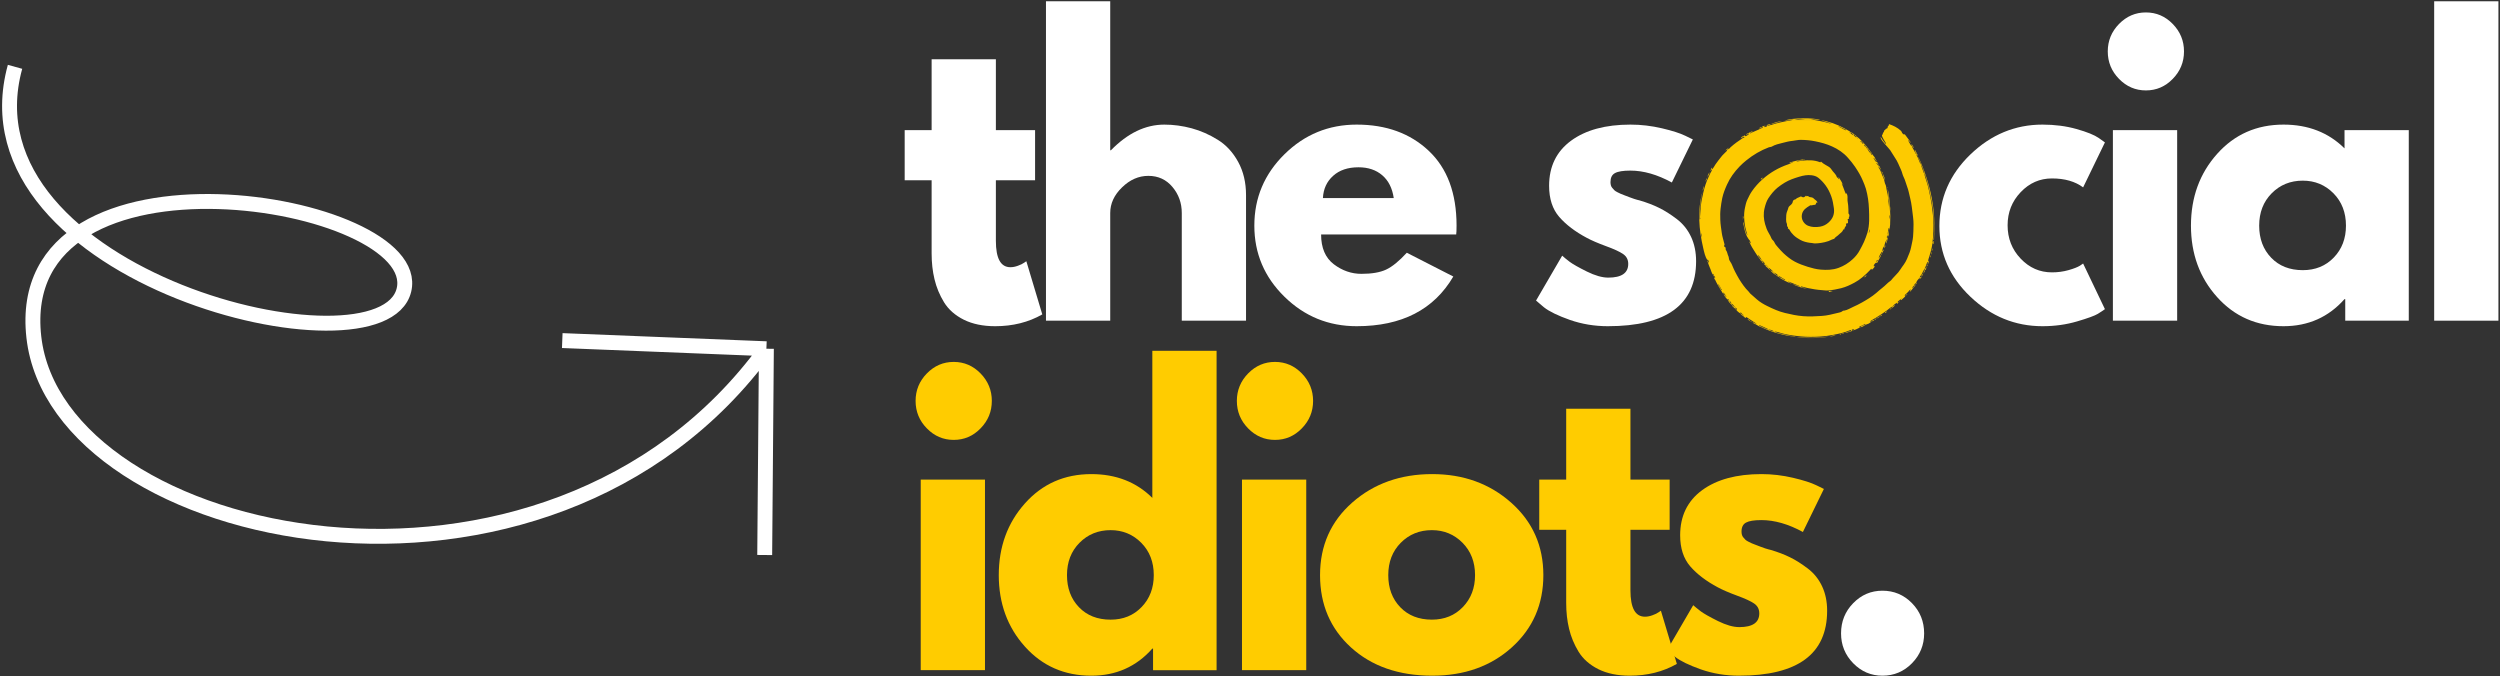 <svg width="876" height="237" viewBox="0 0 876 237" fill="none" xmlns="http://www.w3.org/2000/svg">
<rect x="0" y="0" width="876" height="237" fill="#333333" stroke="none"/>
<path d="M326.442 45.602V20.764H348.956V45.602H362.692V63.173H348.956V84.394C348.956 90.555 350.645 93.631 354.04 93.631C354.877 93.631 355.761 93.462 356.693 93.114C357.64 92.775 358.366 92.42 358.871 92.048L359.629 91.532L365.218 110.168C360.395 112.922 354.893 114.303 348.703 114.303C344.448 114.303 340.793 113.544 337.746 112.042C334.691 110.516 332.378 108.481 330.799 105.937C329.236 103.377 328.123 100.688 327.452 97.862C326.773 95.044 326.442 92.032 326.442 88.819V63.173H317V45.602H326.442Z" fill="white"/>
<path d="M366.509 112.366V0.448H389.023V52.644H389.276C395.126 46.661 401.354 43.665 407.97 43.665C411.19 43.665 414.388 44.101 417.569 44.957C420.743 45.821 423.798 47.169 426.726 48.994C429.647 50.803 432.031 53.387 433.863 56.746C435.694 60.089 436.61 63.965 436.61 68.374V112.366H414.096V74.64C414.096 71.152 413.006 68.115 410.843 65.531C408.672 62.931 405.854 61.623 402.38 61.623C398.986 61.623 395.915 62.972 393.16 65.661C390.397 68.334 389.023 71.329 389.023 74.64V112.366H366.509Z" fill="white"/>
<path d="M510.251 82.163H462.917C462.917 86.862 464.401 90.335 467.37 92.596C470.338 94.841 473.559 95.955 477.032 95.955C480.672 95.955 483.553 95.462 485.684 94.469C487.808 93.484 490.231 91.514 492.947 88.558L509.241 96.891C502.436 108.503 491.155 114.301 475.39 114.301C465.538 114.301 457.091 110.861 450.065 103.965C443.032 97.077 439.519 88.776 439.519 79.062C439.519 69.332 443.032 60.999 450.065 54.062C457.091 47.134 465.538 43.662 475.39 43.662C485.724 43.662 494.131 46.722 500.62 52.835C507.125 58.956 510.378 67.693 510.378 79.062C510.378 80.613 510.33 81.646 510.251 82.163ZM463.549 69.405H488.368C487.863 65.941 486.521 63.284 484.358 61.427C482.187 59.553 479.408 58.617 476.022 58.617C472.296 58.617 469.327 59.618 467.117 61.621C464.907 63.607 463.715 66.199 463.549 69.405Z" fill="white"/>
<path d="M571.291 43.662C575.017 43.662 578.696 44.098 582.343 44.954C586.006 45.818 588.729 46.69 590.521 47.57L593.174 48.862L585.816 63.946C580.717 61.168 575.877 59.779 571.291 59.779C568.741 59.779 566.941 60.07 565.891 60.652C564.833 61.217 564.312 62.267 564.312 63.817C564.312 64.164 564.352 64.519 564.439 64.883C564.517 65.23 564.691 65.553 564.944 65.852C565.196 66.159 565.425 66.417 565.638 66.627C565.844 66.845 566.207 67.079 566.712 67.338C567.217 67.596 567.612 67.79 567.912 67.919C568.228 68.048 568.717 68.242 569.396 68.5C570.067 68.759 570.572 68.953 570.912 69.082C571.243 69.211 571.812 69.421 572.617 69.695C573.438 69.954 574.054 70.131 574.48 70.212C577.109 70.987 579.39 71.859 581.332 72.828C583.29 73.781 585.351 75.081 587.521 76.737C589.684 78.376 591.358 80.451 592.542 82.971C593.718 85.474 594.311 88.324 594.311 91.53C594.311 106.71 584.001 114.301 563.396 114.301C558.739 114.301 554.31 113.566 550.103 112.104C545.911 110.619 542.879 109.149 541.008 107.679L538.229 105.322L547.387 89.592C548.058 90.197 548.942 90.916 550.039 91.756C551.152 92.579 553.15 93.71 556.039 95.147C558.92 96.569 561.415 97.279 563.523 97.279C568.196 97.279 570.533 95.68 570.533 92.466C570.533 90.981 569.933 89.834 568.733 89.01C567.549 88.195 565.544 87.266 562.702 86.233C559.86 85.183 557.634 84.222 556.039 83.358C551.95 81.186 548.721 78.731 546.345 75.994C543.984 73.264 542.808 69.631 542.808 65.109C542.808 58.35 545.366 53.086 550.481 49.315C555.613 45.552 562.552 43.662 571.291 43.662Z" fill="white"/>
<path d="M718.999 62.525C714.744 62.525 711.089 64.132 708.042 67.338C704.987 70.551 703.463 74.411 703.463 78.933C703.463 83.519 704.987 87.42 708.042 90.625C711.089 93.839 714.744 95.438 718.999 95.438C721.02 95.438 722.947 95.18 724.778 94.663C726.61 94.146 727.944 93.629 728.788 93.112L729.925 92.337L737.567 108.325C736.975 108.762 736.146 109.311 735.072 109.973C734.014 110.619 731.599 111.507 727.809 112.621C724.036 113.736 719.994 114.301 715.684 114.301C706.1 114.301 697.685 110.861 690.422 103.965C683.175 97.077 679.56 88.817 679.56 79.191C679.56 69.461 683.175 61.104 690.422 54.127C697.685 47.15 706.1 43.662 715.684 43.662C719.994 43.662 723.973 44.179 727.62 45.212C731.283 46.246 733.872 47.296 735.388 48.346L737.567 49.896L729.925 65.658C727.123 63.575 723.483 62.525 718.999 62.525Z" fill="white"/>
<path d="M742.508 8.395C745.136 5.706 748.271 4.357 751.918 4.357C755.581 4.357 758.715 5.706 761.328 8.395C763.956 11.092 765.275 14.298 765.275 18.02C765.275 21.751 763.956 24.956 761.328 27.645C758.715 30.342 755.581 31.683 751.918 31.683C748.271 31.683 745.136 30.342 742.508 27.645C739.871 24.956 738.561 21.751 738.561 18.02C738.561 14.298 739.871 11.092 742.508 8.395ZM740.36 45.604V112.367H762.875V45.604H740.36Z" fill="white"/>
<path d="M776.87 104.094C770.76 97.295 767.713 88.946 767.713 79.062C767.713 69.162 770.76 60.781 776.87 53.933C782.973 47.086 790.733 43.662 800.143 43.662C808.795 43.662 815.915 46.44 821.52 51.995V45.6H844.035V112.363H821.773V104.805H821.52C815.915 111.136 808.795 114.301 800.143 114.301C790.733 114.301 782.973 110.901 776.87 104.094ZM796.006 67.725C793.077 70.68 791.617 74.46 791.617 79.062C791.617 83.649 793.014 87.395 795.817 90.302C798.611 93.209 802.306 94.663 806.9 94.663C811.297 94.663 814.921 93.193 817.763 90.238C820.605 87.29 822.026 83.568 822.026 79.062C822.026 74.46 820.557 70.68 817.636 67.725C814.708 64.778 811.132 63.3 806.9 63.3C802.558 63.3 798.927 64.778 796.006 67.725Z" fill="white"/>
<path d="M852.935 112.366V0.449H875.449V112.366H852.935Z" fill="white"/>
<path d="M324.769 130.853C327.398 128.164 330.532 126.815 334.179 126.815C337.842 126.815 340.976 128.164 343.589 130.853C346.218 133.55 347.537 136.755 347.537 140.478C347.537 144.208 346.218 147.414 343.589 150.103C340.976 152.8 337.842 154.14 334.179 154.14C330.532 154.14 327.398 152.8 324.769 150.103C322.133 147.414 320.822 144.208 320.822 140.478C320.822 136.755 322.133 133.55 324.769 130.853ZM322.622 168.061V234.824H345.137V168.061H322.622Z" fill="#FFCC00"/>
<path d="M359.127 226.559C353.017 219.76 349.97 211.41 349.97 201.527C349.97 191.627 353.017 183.245 359.127 176.398C365.229 169.55 372.989 166.126 382.399 166.126C391.052 166.126 398.172 168.904 403.777 174.46V122.91H426.292V234.827H404.03V227.269H403.777C398.172 233.6 391.052 236.765 382.399 236.765C372.989 236.765 365.229 233.366 359.127 226.559ZM378.263 190.19C375.334 193.145 373.874 196.924 373.874 201.527C373.874 206.113 375.271 209.86 378.073 212.767C380.868 215.674 384.563 217.127 389.157 217.127C393.554 217.127 397.178 215.658 400.02 212.702C402.861 209.755 404.282 206.032 404.282 201.527C404.282 196.924 402.814 193.145 399.893 190.19C396.964 187.242 393.388 185.764 389.157 185.764C384.815 185.764 381.184 187.242 378.263 190.19Z" fill="#FFCC00"/>
<path d="M437.341 130.852C439.969 128.163 443.104 126.814 446.751 126.814C450.414 126.814 453.548 128.163 456.161 130.852C458.789 133.549 460.108 136.755 460.108 140.477C460.108 144.208 458.789 147.413 456.161 150.102C453.548 152.799 450.414 154.14 446.751 154.14C443.104 154.14 439.969 152.799 437.341 150.102C434.704 147.413 433.394 144.208 433.394 140.477C433.394 136.755 434.704 133.549 437.341 130.852ZM435.193 168.061V234.824H457.708V168.061H435.193Z" fill="#FFCC00"/>
<path d="M473.406 226.879C466.16 220.29 462.544 211.843 462.544 201.524C462.544 191.188 466.31 182.709 473.849 176.072C481.403 169.442 490.742 166.124 501.858 166.124C512.783 166.124 522.004 169.467 529.519 176.136C537.034 182.814 540.792 191.277 540.792 201.524C540.792 211.754 537.113 220.185 529.772 226.814C522.422 233.452 513.115 236.762 501.858 236.762C490.15 236.762 480.669 233.468 473.406 226.879ZM490.837 190.187C487.908 193.142 486.448 196.921 486.448 201.524C486.448 206.11 487.845 209.857 490.648 212.764C493.442 215.671 497.137 217.124 501.731 217.124C506.128 217.124 509.752 215.655 512.594 212.699C515.436 209.752 516.857 206.029 516.857 201.524C516.857 196.921 515.388 193.142 512.467 190.187C509.539 187.239 505.963 185.762 501.731 185.762C497.389 185.762 493.758 187.239 490.837 190.187Z" fill="#FFCC00"/>
<path d="M548.793 168.061V143.223H571.308V168.061H585.044V185.632H571.308V206.853C571.308 213.014 572.997 216.091 576.392 216.091C577.228 216.091 578.113 215.921 579.044 215.574C579.991 215.235 580.718 214.879 581.223 214.508L581.981 213.991L587.57 232.628C582.746 235.381 577.244 236.762 571.055 236.762C566.8 236.762 563.145 236.003 560.098 234.501C557.043 232.975 554.73 230.94 553.151 228.397C551.588 225.837 550.475 223.148 549.804 220.322C549.125 217.504 548.793 214.492 548.793 211.278V185.632H539.352V168.061H548.793Z" fill="#FFCC00"/>
<path d="M617.209 166.124C620.935 166.124 624.614 166.56 628.261 167.416C631.924 168.28 634.647 169.152 636.439 170.032L639.092 171.324L631.734 186.408C626.635 183.63 621.795 182.241 617.209 182.241C614.659 182.241 612.859 182.532 611.809 183.113C610.751 183.678 610.23 184.728 610.23 186.278C610.23 186.626 610.27 186.981 610.357 187.344C610.435 187.691 610.609 188.014 610.862 188.313C611.114 188.62 611.343 188.878 611.556 189.088C611.762 189.306 612.125 189.541 612.63 189.799C613.135 190.057 613.53 190.251 613.83 190.38C614.146 190.51 614.635 190.703 615.314 190.962C615.985 191.22 616.49 191.414 616.83 191.543C617.161 191.672 617.73 191.882 618.535 192.157C619.356 192.415 619.972 192.593 620.398 192.674C623.027 193.449 625.308 194.321 627.25 195.29C629.208 196.243 631.268 197.543 633.439 199.198C635.602 200.837 637.276 202.913 638.46 205.432C639.636 207.935 640.229 210.785 640.229 213.991C640.229 229.172 629.919 236.762 609.314 236.762C604.657 236.762 600.228 236.027 596.02 234.566C591.829 233.08 588.797 231.611 586.926 230.141L584.147 227.783L593.305 212.053C593.976 212.659 594.86 213.378 595.957 214.217C597.07 215.041 599.068 216.171 601.957 217.609C604.838 219.03 607.333 219.741 609.441 219.741C614.114 219.741 616.451 218.142 616.451 214.928C616.451 213.442 615.851 212.295 614.651 211.472C613.467 210.656 611.462 209.728 608.62 208.694C605.778 207.644 603.552 206.683 601.957 205.819C597.868 203.647 594.639 201.193 592.263 198.455C589.902 195.726 588.726 192.092 588.726 187.57C588.726 180.812 591.284 175.547 596.399 171.776C601.531 168.013 608.47 166.124 617.209 166.124Z" fill="#FFCC00"/>
<path d="M659.598 206.983C663.656 206.983 667.114 208.437 669.956 211.344C672.798 214.251 674.219 217.788 674.219 221.938C674.219 226.008 672.798 229.496 669.956 232.403C667.114 235.31 663.656 236.763 659.598 236.763C655.62 236.763 652.209 235.31 649.367 232.403C646.525 229.496 645.104 226.008 645.104 221.938C645.104 217.788 646.525 214.251 649.367 211.344C652.209 208.437 655.62 206.983 659.598 206.983Z" fill="white"/>
<mask id="mask0_2001_1465" style="mask-type:luminance" maskUnits="userSpaceOnUse" x="594" y="41" width="85" height="78">
<path d="M594.879 41.089H678.085V118.607H594.879V41.089Z" fill="white"/>
</mask>
<g mask="url(#mask0_2001_1465)">
<path d="M646.231 80.381C646.271 80.356 646.303 80.324 646.334 80.292C646.334 80.308 646.342 80.324 646.334 80.324C646.303 80.348 646.271 80.365 646.231 80.381ZM605.939 105.502L605.955 105.526C605.955 105.518 605.955 105.518 605.955 105.51C605.947 105.51 605.947 105.51 605.939 105.502ZM657.497 56.495C657.497 56.503 657.497 56.503 657.505 56.511C657.505 56.503 657.505 56.495 657.505 56.487C657.505 56.479 657.497 56.479 657.497 56.479C657.497 56.479 657.497 56.487 657.497 56.495ZM619.099 44.108H619.107C619.107 44.108 619.115 44.1 619.122 44.1C619.115 44.1 619.115 44.1 619.115 44.092H619.107V44.1L619.099 44.108ZM654.347 52.191C654.347 52.191 654.347 52.191 654.347 52.183C654.339 52.183 654.339 52.183 654.339 52.183C654.339 52.183 654.339 52.183 654.339 52.191C654.339 52.191 654.339 52.191 654.347 52.191ZM599.766 59.467C599.774 59.467 599.774 59.475 599.774 59.483V59.475C599.781 59.475 599.789 59.467 599.789 59.467C599.781 59.459 599.774 59.467 599.766 59.467ZM677.509 83.869C677.706 82.262 677.777 80.639 677.714 79.016C677.595 76.295 677.453 73.582 676.924 70.893C676.569 69.076 676.222 67.267 675.788 65.475C675.417 63.932 674.919 62.447 674.454 60.945C674.43 60.872 674.406 60.807 674.335 60.791C674.343 60.791 674.343 60.799 674.343 60.799C674.335 60.799 674.335 60.799 674.327 60.799C674.351 61.688 674.722 62.495 674.975 63.302C675.361 64.53 675.709 65.773 675.961 67.025C676.285 68.575 676.624 70.126 676.853 71.7C677.201 74.066 677.445 76.424 677.485 78.806C677.509 80.348 677.414 81.883 677.311 83.417C677.28 83.958 677.082 84.523 677.232 85.137C677.509 84.935 677.232 84.564 677.611 84.434C677.635 84.822 677.422 85.177 677.501 85.557C677.28 85.5 677.343 85.25 677.138 85.145C677.003 86.195 676.806 87.204 676.514 88.197C676.34 88.779 676.19 89.36 676.009 89.941C675.835 90.499 675.59 91.048 675.606 91.661C675.14 92.081 674.959 92.695 674.793 93.244C674.69 93.583 674.359 93.858 674.446 94.261C674.375 94.229 674.304 94.253 674.272 94.318C673.94 94.94 673.577 95.553 673.293 96.199C673.119 96.571 672.662 96.773 672.693 97.257C672.693 97.257 672.693 97.265 672.701 97.273C672.693 97.273 672.693 97.273 672.693 97.273C672.204 97.863 671.58 98.355 671.414 99.171C671.414 99.171 671.414 99.179 671.414 99.187C671.414 99.187 671.406 99.187 671.398 99.187C671.02 99.3 670.759 99.663 670.72 100.132C670.72 100.132 670.712 100.132 670.712 100.14C670.712 100.14 670.712 100.14 670.704 100.14V100.132C670.388 100.164 670.38 100.18 670.127 100.721C670.025 100.745 669.977 100.818 669.962 100.915C669.962 100.931 670.009 100.964 670.033 100.98C670.08 100.915 670.143 100.85 670.199 100.778C670.285 100.721 670.388 100.665 670.475 100.608C670.562 100.447 670.641 100.293 670.72 100.14C670.799 100.1 670.87 100.059 670.948 100.019C670.948 100.326 670.759 100.503 670.554 100.681C670.096 101.157 669.796 101.779 669.196 102.272C669.164 101.852 669.591 101.763 669.48 101.391C668.951 101.698 668.73 102.288 668.257 102.611C668.004 102.772 667.886 103.111 667.578 103.233C667.451 103.289 667.475 103.426 667.428 103.531C667.341 103.701 667.775 103.749 667.491 103.975C667.041 104.339 666.654 104.791 666.196 105.13C665.967 105.308 666.196 104.936 666.054 104.904C665.865 104.864 665.746 104.969 665.667 105.098C665.47 105.437 664.886 105.453 664.957 106.01C664.973 106.002 665.004 106.002 665.012 105.994C665.036 105.962 665.044 105.93 665.059 105.897L665.067 105.889C665.067 105.897 665.067 105.897 665.067 105.897C665.154 105.905 665.241 105.76 665.336 105.865C665.336 105.865 665.336 105.865 665.344 105.865C665.344 105.873 665.344 105.873 665.344 105.881L665.328 105.865C665.249 106.002 665.17 106.139 665.067 105.905C665.059 106.196 664.894 106.487 664.736 106.446C664.451 106.374 664.886 106.22 664.673 106.083C664.191 106.39 663.678 106.672 663.33 107.205C663.528 107.326 663.615 107.125 663.749 107.092C663.828 107.028 663.907 106.858 664.002 106.979C664.08 107.076 663.915 107.141 663.828 107.189C663.654 107.335 663.48 107.472 663.307 107.617C663.267 107.649 663.236 107.69 663.204 107.722C663.117 107.819 662.999 107.997 662.896 107.868C662.786 107.714 662.975 107.674 663.094 107.633C663.141 107.609 663.188 107.577 663.236 107.545C663.291 107.238 663.125 107.399 663.023 107.44C662.344 107.722 661.862 108.287 661.27 108.699C659.975 109.604 658.689 110.524 657.323 111.332C656.715 111.687 656.076 112.01 655.499 112.43C655.413 112.494 655.255 112.519 655.318 112.664C655.341 112.704 655.523 112.672 655.634 112.68C655.705 112.519 655.807 112.543 655.926 112.632C655.855 112.672 655.784 112.712 655.713 112.761C655.27 113.019 654.923 113.431 654.378 113.544C654.063 113.601 653.778 113.819 653.471 113.972C653.447 113.932 653.415 113.891 653.384 113.843C653.502 113.762 653.621 113.681 653.778 113.568C653.526 113.496 653.384 113.552 653.194 113.689C652.863 113.916 652.452 113.996 652.121 114.222C651.939 114.344 651.363 114.19 651.647 114.763C651.655 114.772 651.6 114.82 651.568 114.828C650.771 115.191 650.013 115.676 649.105 115.781C648.9 116.112 648.521 116.104 648.213 116.209C647.629 116.419 647.029 116.588 646.429 116.726C646.768 116.459 647.163 116.37 647.566 116.257C647.96 116.152 648.379 116.063 648.718 115.773C648.568 115.563 648.379 115.644 648.252 115.7C646.374 116.524 644.376 116.944 642.395 117.323C640.84 117.614 639.277 117.864 637.69 117.969C635.472 118.123 633.253 118.139 631.051 117.913C628.951 117.695 626.859 117.412 624.791 116.895C623.772 116.637 622.785 116.217 621.72 116.144C622.509 116.653 623.433 116.75 624.301 116.984C625.501 117.299 626.725 117.541 627.94 117.8C628.343 117.88 628.785 117.783 629.314 118.123C624.941 117.509 620.859 116.451 617.007 114.57C616.225 114.376 615.625 113.794 614.891 113.488C614.67 113.391 614.378 113.326 614.252 113.052C614.212 113.027 614.173 113.003 614.133 112.979C614.189 112.898 614.252 112.947 614.315 112.963C614.717 113.14 615.081 113.423 615.546 113.471C614.686 112.906 613.833 112.341 612.973 111.784C612.689 111.598 612.397 111.42 612.12 111.227C612.041 111.17 611.931 111.049 611.876 111.138C611.536 111.703 611.362 111.178 611.165 111.017C610.715 110.621 610.099 110.411 609.799 109.822C609.081 109.386 608.481 108.796 607.968 108.142C607.628 107.722 607.06 107.52 606.886 106.963C606.847 106.923 606.807 106.882 606.768 106.834C606.215 106.309 605.718 105.744 605.378 105.041C605.734 104.993 605.71 105.437 605.955 105.526C606.239 105.833 606.389 106.261 606.768 106.479C606.799 106.567 606.831 106.656 606.863 106.745C606.894 106.785 606.934 106.826 606.965 106.866C607.234 107.125 607.502 107.391 607.77 107.649C607.81 107.617 607.842 107.585 607.873 107.545C607.478 107.222 607.36 106.616 606.776 106.471C606.578 106.083 606.515 105.574 605.955 105.51C605.852 105.025 605.765 104.92 605.378 104.743C605.307 104.839 605.513 104.944 605.371 105.033L605.378 105.041C605.371 105.041 605.371 105.041 605.363 105.041L605.371 105.033C604.794 104.428 604.218 103.822 603.95 102.99C603.634 102.764 603.452 102.506 603.065 101.739C603.034 101.714 603.01 101.682 602.979 101.658C602.284 100.487 601.566 99.332 601.013 98.089C600.926 97.879 600.642 97.774 600.697 97.491C600.721 97.386 600.579 97.176 600.839 97.217C600.942 97.233 601.045 97.29 600.997 97.12C600.958 96.999 600.902 96.829 600.745 96.821C600.405 96.797 600.405 96.813 600.334 96.417C599.671 95.642 599.545 94.609 599.103 93.72C598.755 93.01 598.55 92.219 598.282 91.459C598.282 91.411 598.289 91.362 598.289 91.314C598.313 91.338 598.345 91.362 598.368 91.395C598.613 91.548 598.566 91.887 598.771 92.089C599.031 91.556 598.439 91.274 598.408 90.838C598.376 90.943 598.345 91.048 598.289 91.233C597.453 89.901 597.161 88.423 596.829 87.01C595.274 80.389 594.721 73.735 596.576 67.057C595.866 70.271 595.479 73.517 595.59 76.949C595.961 76.586 595.653 76.343 595.676 76.093C595.795 74.85 595.826 73.606 595.953 72.362C596.118 70.659 596.482 68.987 596.876 67.316C597.303 65.507 597.847 63.763 598.653 62.091C599.008 61.364 599.284 60.597 599.742 59.919C599.829 59.79 599.845 59.62 599.789 59.459C600.366 58.934 600.713 58.223 601.123 57.577C601.723 56.657 602.442 55.841 603.097 54.969C603.634 54.251 604.321 53.693 604.929 53.047C605.039 52.926 605.252 52.797 605.157 52.555C605.371 52.619 605.41 52.506 605.378 52.313C605.876 52.337 606.073 51.877 606.373 51.61C607.739 50.375 609.231 49.325 610.762 48.324C610.826 48.283 610.905 48.275 610.983 48.251C611.054 48.227 611.173 48.356 611.212 48.186C611.236 48.081 611.189 48.001 611.102 47.928C611.007 47.855 610.92 47.88 610.849 47.96C610.644 48.17 610.368 48.243 609.981 48.445C610.312 47.71 610.976 47.734 611.402 47.419C611.473 47.363 611.583 47.411 611.481 47.556C611.394 47.694 611.497 47.718 611.607 47.718C611.86 47.734 612.807 47.104 612.925 46.838C612.704 46.725 612.554 46.902 612.404 46.983C612.254 47.072 612.144 47.233 611.765 47.056C612.625 46.701 613.289 46.224 614.086 45.974C614.102 46.168 613.936 46.184 613.849 46.264C613.739 46.305 613.628 46.329 613.541 46.386C613.423 46.458 613.178 46.491 613.273 46.668C613.375 46.862 613.549 46.676 613.62 46.571C613.715 46.442 613.865 46.474 613.96 46.394C614.994 45.885 616.091 45.554 617.094 44.972C617.307 44.843 617.646 44.94 617.741 44.593C617.741 44.585 617.686 44.545 617.654 44.553C617.623 44.553 617.599 44.593 617.575 44.617V44.625H617.567C617.567 44.617 617.559 44.617 617.559 44.617C617.559 44.617 617.559 44.617 617.567 44.617C617.307 44.375 617.646 44.23 617.709 44.23C618.033 44.23 618.317 43.979 618.688 44.108C618.467 44.222 618.27 44.31 618.08 44.399C618.096 44.448 618.112 44.496 618.128 44.553C618.475 44.407 618.901 44.561 619.194 44.165C619.194 44.165 619.178 44.141 619.162 44.133C619.154 44.117 619.138 44.117 619.122 44.108C620.18 43.963 621.191 43.608 622.209 43.293C623.172 42.994 624.183 42.873 625.154 42.615C626.235 42.34 627.34 42.259 628.414 41.961C627.372 41.848 626.377 42.316 625.296 42.251C628.09 41.234 635.614 41.121 637.919 42.098C636.782 42.082 635.669 41.718 634.516 41.84C637.011 42.235 639.482 42.703 641.905 43.446C640.705 42.833 639.387 42.631 638.14 42.187C638.85 42.179 639.529 42.389 640.208 42.558C642.995 43.261 645.568 44.464 648.023 45.974C648.166 46.063 648.331 46.127 648.387 46.313C648.576 46.248 648.663 46.434 648.797 46.491C649.247 46.596 649.5 46.991 649.855 47.217C649.91 47.282 649.965 47.339 650.021 47.403C650.021 47.403 650.021 47.403 650.029 47.395L650.021 47.403C649.887 47.516 649.831 47.395 649.776 47.306C649.697 47.298 649.626 47.282 649.547 47.274C649.279 47.04 649.002 46.806 648.734 46.571C648.655 46.571 648.56 46.539 648.513 46.571C648.379 46.66 648.489 46.749 648.552 46.797C648.852 47.023 649.129 47.314 649.555 47.282C649.555 47.282 649.547 47.282 649.547 47.274L649.555 47.282C649.563 47.282 649.563 47.29 649.563 47.29C649.555 47.29 649.555 47.29 649.555 47.29C649.571 47.556 649.681 47.678 650.013 47.766C650.013 47.758 650.013 47.758 650.013 47.758C650.037 47.718 650.06 47.694 650.084 47.686C650.084 47.71 650.068 47.742 650.021 47.766C650.021 47.766 650.021 47.766 650.013 47.766C650.052 48.001 650.242 48.081 650.415 48.114C650.629 48.146 650.486 47.976 650.486 47.888C650.447 47.847 650.408 47.807 650.368 47.766C650.273 47.799 650.179 47.637 650.084 47.686C650.076 47.597 649.902 47.5 650.021 47.403C650.242 47.387 650.344 47.556 650.455 47.71C650.486 47.742 650.518 47.766 650.55 47.799C651.173 48.283 651.789 48.784 652.326 49.373C652.476 49.535 652.626 49.696 652.784 49.858C652.815 49.89 652.847 49.914 652.878 49.947C653.202 50.31 653.518 50.681 653.834 51.045C654.434 51.723 654.986 52.442 655.484 53.201C655.681 53.379 655.847 53.572 655.862 53.863C655.713 53.936 655.697 53.58 655.531 53.709C655.618 53.524 655.334 53.451 655.381 53.282C655.176 53.112 655.041 52.87 654.876 52.684C654.718 52.514 654.718 52.119 654.347 52.183C654.449 51.772 654.102 51.667 653.889 51.465C653.889 51.473 653.889 51.473 653.889 51.473C653.881 51.473 653.881 51.481 653.873 51.481C653.873 51.473 653.873 51.465 653.873 51.457C653.881 51.457 653.881 51.465 653.889 51.465C653.873 51.392 653.873 51.311 653.763 51.344V51.352C653.755 51.352 653.755 51.352 653.747 51.352C653.755 51.344 653.755 51.344 653.755 51.344H653.763C653.755 51.271 653.755 51.198 653.747 51.117C653.518 51.045 653.463 50.722 653.131 50.673C653.265 51.021 653.36 51.327 653.747 51.352C653.739 51.392 653.684 51.424 653.747 51.489C653.802 51.545 653.834 51.489 653.873 51.481C653.897 51.804 654.11 51.998 654.339 52.191C654.647 52.773 654.986 53.322 655.507 53.742C655.531 53.968 655.665 54.138 655.847 54.251C656.076 54.404 655.934 54.162 655.973 54.105C655.87 54.057 655.768 54 655.87 53.863C655.973 53.863 655.997 53.968 656.052 54.032C656.391 54.63 657.015 55.034 657.165 55.761C657.315 55.978 657.544 56.164 657.497 56.479C657.268 56.334 657.173 56.092 657.055 55.865C656.991 55.809 656.928 55.744 656.865 55.68C656.762 55.575 656.747 55.381 656.526 55.308C656.573 55.526 656.541 55.728 656.786 55.793C656.849 56.237 657.212 56.455 657.465 56.843C657.481 56.689 657.497 56.6 657.505 56.511C657.86 56.891 658.176 57.295 658.223 57.844C658.081 57.642 657.931 57.44 657.781 57.238C657.733 57.174 657.71 57.036 657.583 57.166C657.489 57.263 657.497 57.351 657.591 57.408C657.868 57.577 657.947 57.908 658.207 58.175C658.207 58.013 658.207 57.916 658.207 57.82C658.681 58.304 658.878 58.934 659.123 59.548C658.744 59.2 658.633 58.667 658.199 58.239C658.262 58.498 658.254 58.7 658.349 58.837C659.036 59.798 659.281 60.969 659.794 62.011C660.07 62.56 660.291 63.141 660.37 63.771C660.433 64.36 660.844 64.812 660.899 65.426C661.033 66.734 661.523 67.986 661.586 69.318C661.586 69.35 661.657 69.383 661.696 69.415C661.602 70.974 662.099 72.492 661.949 74.05C662.138 72.669 661.996 71.296 661.862 69.932C661.846 69.762 661.941 69.52 661.712 69.407C661.815 68.293 661.436 67.227 661.452 66.121C661.57 66.783 661.72 67.437 661.823 68.107C662.06 69.657 662.083 71.232 662.328 72.79C662.423 73.34 662.233 73.929 662.312 74.478C662.423 75.302 662.367 76.133 662.344 76.933C662.312 78.176 662.383 79.452 661.925 80.655C661.925 80.413 661.925 80.171 661.925 79.937C661.878 79.928 661.823 79.928 661.775 79.921C661.681 80.704 661.389 81.463 661.491 82.278C661.744 81.754 661.649 81.148 661.941 80.639C661.917 81.495 661.878 82.351 661.491 83.134H661.499C661.404 83.909 661.239 84.668 660.883 85.371C660.773 84.846 661.191 84.402 661.104 83.805C660.694 84.588 660.418 85.339 660.291 86.138L660.307 86.13C660.315 86.138 660.323 86.154 660.323 86.162C660.315 86.154 660.307 86.154 660.291 86.146C659.873 86.606 659.644 87.164 659.565 87.785C659.47 87.842 659.415 87.963 659.494 88.028C659.612 88.124 659.596 87.931 659.668 87.89C659.81 87.648 659.857 87.567 659.92 87.567C659.912 87.551 659.912 87.527 659.92 87.503C659.928 87.471 659.991 87.438 660.023 87.406C660.023 87.478 660.023 87.543 660.031 87.608C660.031 87.616 660.039 87.616 660.039 87.616H660.031C659.865 87.939 659.699 88.262 659.541 88.585C659.494 88.698 659.447 88.811 659.399 88.932C659.36 89.077 659.399 89.295 659.139 89.239C659.139 89.247 659.139 89.247 659.139 89.255C659.131 89.263 659.131 89.263 659.123 89.271C659.123 89.255 659.123 89.247 659.131 89.231H659.139C659.131 89.069 659.21 88.956 659.352 88.884C659.383 88.762 659.304 88.601 659.462 88.52C659.462 88.407 659.525 88.286 659.399 88.141C658.997 88.9 658.46 89.562 658.27 90.539C658.72 90.151 658.728 89.57 659.115 89.279C659.028 90.038 658.507 90.587 658.176 91.233C658.033 91.516 658.018 91.871 657.718 92.081C657.441 92.267 657.497 92.105 657.52 91.936C657.102 92.114 656.47 92.897 656.541 93.236C656.581 93.446 656.691 93.163 656.794 93.195C656.802 93.139 656.826 93.082 656.889 93.115C656.905 93.123 656.889 93.212 656.881 93.26C656.802 93.89 656.21 94.132 655.902 94.593C655.894 94.593 655.886 94.584 655.878 94.576C655.855 94.56 655.831 94.544 655.807 94.536C655.815 94.528 655.823 94.52 655.831 94.52C655.839 94.528 655.847 94.536 655.855 94.544C655.799 94.431 655.949 94.229 655.784 94.197C655.602 94.165 655.507 94.366 655.389 94.496C654.536 95.448 653.597 96.296 652.618 97.12C651.757 97.855 650.842 98.468 649.879 99.001C648.379 99.817 646.839 100.552 645.166 100.98C643.65 101.359 642.134 101.65 640.587 101.779C639.916 101.844 639.206 101.723 638.519 101.674C636.814 101.561 635.116 101.303 633.451 100.939C632.693 100.778 631.959 100.552 631.217 100.358C631.185 100.334 631.145 100.301 631.122 100.269C631.098 100.293 631.082 100.318 631.059 100.342C631.201 100.778 631.643 100.681 631.935 100.81C632.345 100.988 632.811 101.044 633.23 101.214C631.422 100.955 629.748 100.269 628.067 99.575C629.093 99.712 629.993 100.293 631.027 100.406C629.511 99.793 627.996 99.171 626.48 98.573C626.883 99.017 627.467 99.114 627.925 99.454C626.314 98.953 624.87 98.121 623.377 97.225C623.867 97.007 624.049 97.572 624.404 97.516C624.712 97.895 625.185 97.96 625.58 98.162C625.383 97.669 624.838 97.734 624.522 97.435C624.143 97.12 623.741 96.87 623.259 96.781C623.33 96.627 623.243 96.627 623.133 96.66C623.133 96.66 623.133 96.668 623.141 96.668C623.133 96.668 623.133 96.668 623.125 96.668C623.125 96.668 623.125 96.668 623.125 96.66C622.746 96.103 622.201 95.771 621.609 95.497C621.664 95.868 622.075 95.892 622.233 96.151C622.256 96.207 622.28 96.256 622.304 96.312C622.241 96.385 622.193 96.312 622.146 96.28C621.372 95.949 620.891 95.271 620.299 94.73C620.709 94.689 620.859 95.198 621.364 95.166C620.859 94.714 620.441 94.286 619.975 93.947C619.746 93.785 619.849 94.043 619.865 94.148C619.967 94.213 620.062 94.286 620.165 94.35C620.22 94.415 620.275 94.504 620.188 94.544C620.093 94.584 620.007 94.512 619.967 94.407C619.904 94.342 619.849 94.286 619.786 94.229C619.486 93.971 619.186 93.704 618.878 93.446C618.72 93.317 618.601 93.187 618.665 92.969C618.428 93.034 618.388 92.776 618.254 92.679C618.175 92.63 618.041 92.549 618.104 92.477C618.223 92.348 618.286 92.493 618.341 92.598C618.373 92.582 618.436 92.558 618.436 92.549C618.27 91.903 617.749 91.564 617.291 91.169C617.283 91.169 617.283 91.169 617.275 91.169C617.275 91.161 617.275 91.161 617.275 91.153C617.283 91.161 617.283 91.161 617.291 91.169C617.394 91.007 617.307 90.951 617.173 90.918C617.173 90.927 617.18 90.927 617.18 90.935C617.173 90.927 617.173 90.927 617.165 90.927C617.165 90.918 617.165 90.918 617.165 90.91C616.936 90.329 616.478 89.917 616.138 89.416C616.099 89.449 616.059 89.481 616.012 89.513C616.091 89.659 616.17 89.812 616.241 89.966C616.304 90.022 616.359 90.087 616.415 90.151C616.58 90.377 616.754 90.595 616.92 90.822C616.999 90.862 617.078 90.894 617.165 90.935C617.165 91.023 617.141 91.136 617.275 91.169C617.291 91.241 617.299 91.314 617.315 91.379C617.567 91.621 617.82 91.863 618.001 92.267C617.473 92.202 617.496 91.669 617.204 91.476C616.967 91.379 616.896 91.161 616.802 90.943C616.636 90.716 616.462 90.49 616.288 90.264C616.249 90.208 616.209 90.151 616.17 90.095C615.325 88.997 614.639 87.793 613.896 86.623C613.525 86.033 613.273 85.395 612.989 84.765C612.989 84.717 612.965 84.628 612.989 84.62C613.052 84.588 613.068 84.652 613.083 84.709C613.139 84.765 613.194 84.83 613.249 84.886C613.336 84.999 613.296 85.21 613.541 85.218C613.541 85.145 613.565 85.056 613.533 84.999C613.486 84.927 613.391 84.878 613.32 84.822C613.312 84.362 612.949 84.119 612.712 83.796C612.254 83.183 611.931 82.496 611.678 81.778C611.244 80.526 611.023 79.218 610.755 77.756C611.212 78.289 611.07 78.838 611.204 79.299C611.481 80.284 611.615 81.309 612.136 82.206C612.16 82.246 612.199 82.319 612.207 82.319C612.286 82.278 612.254 82.214 612.239 82.149C611.986 81.269 611.702 80.405 611.512 79.501C611.276 78.386 611.189 77.28 611.149 76.141C611.11 74.979 611.204 73.856 611.449 72.742C611.647 71.805 611.844 70.877 612.254 70.005C612.736 68.995 613.21 67.97 613.841 67.057C614.907 65.515 616.146 64.118 617.536 62.874C620.22 60.468 623.259 58.716 626.646 57.569C627.088 57.416 627.514 57.19 627.948 57.004C628.051 56.964 628.193 57.036 628.232 56.875C628.106 56.834 627.988 56.826 627.877 56.923C627.593 56.915 627.34 57.149 627.025 57.077C627.167 56.786 627.459 56.834 627.664 56.778C628.935 56.398 630.23 56.124 631.54 55.898C631.706 55.874 631.809 56.092 631.966 55.954C632.101 55.865 632.243 55.882 632.393 55.93C632.298 56.067 632.148 56.011 632.03 56.035C631.382 56.197 630.695 56.188 630.04 56.35C629.819 56.407 629.614 56.471 629.409 56.624C630.151 56.511 630.877 56.366 631.611 56.285C633.648 56.067 635.669 56.051 637.619 56.802C637.761 56.851 637.887 56.915 637.966 56.754C638.061 56.536 638.187 56.721 638.219 56.746C639.008 57.521 640.034 57.908 640.926 58.514C641.463 58.877 641.787 59.475 642.19 59.984C642.719 60.646 643.39 61.203 643.642 62.075C643.65 62.123 643.918 62.382 644.163 62.366C644.021 62.592 644.226 62.681 644.353 62.794C644.4 62.802 644.471 62.818 644.487 62.802C644.534 62.737 644.479 62.713 644.424 62.697C644.416 62.624 644.408 62.551 644.4 62.479C644.305 62.487 644.297 62.325 644.203 62.342C644.203 62.334 644.203 62.334 644.203 62.334C644.203 62.35 644.195 62.358 644.179 62.358C644.171 62.358 644.163 62.358 644.163 62.358C644.163 62.358 644.163 62.35 644.171 62.342C644.187 62.334 644.195 62.334 644.203 62.334C644.234 62.269 644.155 62.148 644.258 62.164C644.337 62.18 644.408 62.317 644.479 62.398C644.921 63.109 645.418 63.795 645.671 64.619C645.513 64.57 645.529 64.368 645.316 64.328C645.908 65.491 646.216 66.766 646.784 67.945C646.934 67.897 646.824 67.728 646.926 67.647C647.408 68.204 647.4 68.963 647.36 69.577C647.297 70.481 647.573 71.305 647.613 72.169C647.645 72.984 647.739 73.792 647.7 74.607C647.692 74.688 647.676 74.753 647.731 74.825C648.087 75.277 648.095 75.423 647.937 76.037C647.889 76.23 647.645 76.408 647.881 76.658C647.952 76.723 647.842 76.812 647.668 76.723C647.566 76.674 647.542 76.723 647.487 76.771C647.297 76.965 647.526 77.135 647.518 77.312L647.526 77.32C647.526 77.668 647.526 78.015 647.526 78.362C647.384 78.362 647.416 77.999 647.147 78.209C646.989 78.33 646.776 78.427 646.863 78.645C647.013 79.024 646.776 79.242 646.595 79.476C646.381 79.751 646.255 80.042 646.231 80.381C645.947 80.34 645.9 80.332 645.805 80.591C645.521 81.39 644.771 81.713 644.258 82.262C643.808 82.755 643.168 82.981 642.797 83.57C642.679 83.772 642.253 83.756 641.961 83.918C641.163 84.346 640.295 84.66 639.411 84.854C638.621 85.032 637.824 85.185 637.027 85.242C636.395 85.29 635.756 85.355 635.116 85.185C634.824 85.113 634.493 85.129 634.177 85.08C632.993 84.911 631.864 84.644 630.798 84.039C629.985 83.57 629.211 83.102 628.525 82.44C627.909 81.85 627.404 81.221 627.009 80.47C626.946 80.348 626.851 80.308 626.748 80.251C626.543 80.138 626.377 80.009 626.504 79.727C626.527 79.678 626.527 79.573 626.512 79.565C625.983 79.315 626.29 78.758 626.109 78.37C625.896 77.918 625.833 77.345 625.848 76.828C625.872 75.843 625.841 74.833 626.267 73.905C626.425 73.574 626.527 73.21 626.622 72.871C626.819 72.088 627.64 71.894 627.98 71.248C628.067 71.087 628.13 70.949 628.161 70.764C628.24 70.263 628.509 69.98 629.014 69.891C629.322 69.835 629.464 69.48 629.78 69.375C630.167 69.246 630.538 69.028 630.924 68.866C631.019 68.826 631.13 68.834 631.248 68.906C631.745 69.254 632.18 69.205 632.59 68.769C632.827 68.511 632.827 68.511 633.048 68.777C633.064 68.793 633.095 68.809 633.095 68.809C633.537 68.438 633.766 69.003 634.114 69.044C634.643 69.116 635.227 69.173 635.574 69.593C635.969 70.077 636.703 70.263 636.814 70.982C636.75 71.224 636.04 70.699 636.387 71.385C636.174 71.458 636.19 71.813 635.898 71.781C635.377 71.733 634.895 72.056 634.366 71.942C634.351 71.934 634.327 71.934 634.311 71.934C634.216 71.934 634.193 72.023 634.137 72.056C632.93 72.782 631.761 73.501 631.406 75.067C630.995 76.933 632.195 78.548 633.522 79.089C634.879 79.646 636.285 79.654 637.714 79.428C638.89 79.234 639.892 78.734 640.777 77.918C642.237 76.569 642.884 74.971 642.592 72.928C642.387 71.531 642.166 70.134 641.684 68.818C641.195 67.453 640.555 66.145 639.679 64.958C638.945 63.973 638.132 63.093 637.185 62.334C636.474 61.752 635.622 61.51 634.753 61.405C633.309 61.219 631.903 61.494 630.514 61.906C628.722 62.447 626.954 63.028 625.343 64.013C624.483 64.546 623.638 65.111 622.841 65.765C621.578 66.799 620.583 68.058 619.683 69.399C618.98 70.465 618.617 71.684 618.309 72.928C617.836 74.825 617.978 76.715 618.483 78.54C618.791 79.638 619.194 80.736 619.817 81.745C620.157 82.294 620.472 82.916 620.725 83.538C620.938 84.063 621.491 84.313 621.704 84.814C622.012 85.532 622.493 86.122 623.014 86.679C623.662 87.382 624.254 88.124 624.98 88.779C626.219 89.901 627.475 90.943 628.951 91.71C630.38 92.453 631.864 93.002 633.403 93.478C634.895 93.938 636.403 94.342 637.935 94.471C640.05 94.649 642.142 94.617 644.218 93.866C646.113 93.179 647.739 92.154 649.2 90.805C650.21 89.877 651.086 88.803 651.726 87.543C652.207 86.606 652.744 85.71 653.155 84.741C653.597 83.683 654.023 82.626 654.347 81.519C655.144 78.79 654.978 75.98 654.884 73.21C654.797 70.836 654.465 68.478 653.818 66.169C653.542 65.184 653.131 64.271 652.744 63.343C652.034 61.607 651.063 60.016 650.029 58.466C649.271 57.343 648.426 56.326 647.534 55.316C645.963 53.516 644.061 52.264 641.953 51.311C640.074 50.455 638.092 49.922 636.064 49.511C634.366 49.163 632.669 49.026 630.964 49.002C630.017 48.994 629.061 49.26 628.106 49.357C626.938 49.47 625.809 49.753 624.68 50.052C623.362 50.391 622.02 50.657 620.812 51.376C620.536 51.537 620.141 51.489 619.825 51.61C616.952 52.7 614.323 54.242 611.923 56.18C611.102 56.851 610.297 57.553 609.555 58.328C607.739 60.218 606.2 62.293 605.126 64.716C604.431 66.258 603.815 67.816 603.46 69.488C603.215 70.634 603.065 71.797 602.915 72.96C602.734 74.349 602.742 75.746 602.797 77.143C602.852 78.669 603.121 80.163 603.318 81.673C603.5 83.013 603.95 84.265 604.258 85.565C604.289 85.67 604.289 85.759 604.234 85.847C603.989 86.219 604.155 86.453 604.494 86.631C604.881 86.832 604.51 87.228 604.731 87.551C605.015 87.955 605.252 88.48 605.339 88.964C605.426 89.465 605.765 89.853 605.789 90.41C605.805 90.894 606.081 91.476 606.397 91.887C606.776 92.396 606.949 92.986 607.202 93.535C607.447 94.084 607.676 94.657 607.96 95.182C608.441 96.054 608.868 96.95 609.397 97.798C610.376 99.349 611.386 100.859 612.689 102.134C612.918 102.352 613.044 102.627 613.281 102.853C614.046 103.564 614.844 104.234 615.625 104.92C616.738 105.897 617.986 106.608 619.249 107.23C621.222 108.207 623.243 109.127 625.406 109.652C627.538 110.161 629.653 110.629 631.848 110.791C634.035 110.96 636.198 110.847 638.377 110.702C640.248 110.581 642.04 110.104 643.839 109.668C644.455 109.523 645.166 109.434 645.695 108.958C645.853 108.812 646.066 108.869 646.255 108.836C647.376 108.618 648.331 107.989 649.358 107.528C650.36 107.084 651.355 106.6 652.31 106.059C654.102 105.049 655.87 104 657.457 102.643C658.183 102.021 658.91 101.359 659.652 100.794C660.615 100.075 661.365 99.114 662.367 98.452C662.731 98.218 662.959 97.75 663.275 97.459C663.646 97.112 663.946 96.716 664.301 96.361C664.901 95.755 665.454 95.133 665.912 94.391C666.267 93.817 666.686 93.268 667.088 92.711C668.004 91.451 668.533 89.982 669.101 88.536C669.575 87.309 669.756 86.025 670.041 84.765C670.333 83.53 670.404 82.286 670.451 81.035C670.506 79.396 670.57 77.748 670.341 76.117C670.033 73.848 669.883 71.555 669.299 69.326C668.959 68.01 668.746 66.637 668.249 65.378C667.807 64.271 667.593 63.101 667.025 62.011C666.646 61.284 666.504 60.339 666.133 59.548C665.454 58.094 664.925 56.568 663.978 55.244C663.378 54.404 662.928 53.459 662.32 52.619C661.799 51.901 661.128 51.295 660.583 50.593C660.015 49.858 659.281 49.244 658.965 48.316C658.933 48.219 658.957 48.178 659.06 48.081C659.589 48.897 660.11 49.712 660.773 50.48C660.931 50.189 660.733 50.003 660.623 49.85C660.212 49.26 659.92 48.598 659.573 47.968C659.454 47.75 659.454 47.508 659.462 47.242C659.47 46.854 659.802 47.468 659.731 47.129C659.612 46.555 660.204 46.281 660.252 45.772C660.26 45.635 660.37 45.53 660.52 45.497L660.528 45.505C660.544 45.53 660.56 45.562 660.575 45.586C660.591 45.57 660.615 45.554 660.631 45.53C660.599 45.522 660.575 45.505 660.544 45.489C660.678 45.352 660.796 45.118 660.954 45.086C661.325 45.013 661.436 44.892 661.444 44.472C661.452 44.181 662.012 44.012 661.878 43.559C661.87 43.519 661.838 43.487 661.815 43.455C663.386 43.971 664.846 44.674 666.094 45.837C666.417 46.135 666.378 46.555 666.701 46.806C666.883 46.959 666.978 47.209 667.278 47.064C667.396 47.007 667.475 47.104 667.554 47.209C668.083 47.936 668.62 48.655 669.156 49.373C669.243 49.446 669.33 49.527 669.338 49.648C669.464 49.753 669.472 49.922 669.378 49.987C669.299 50.044 669.291 49.858 669.235 49.785C669.149 49.688 669.038 49.608 669.054 49.454C668.967 49.373 668.88 49.301 668.785 49.228C668.73 49.188 668.675 49.147 668.62 49.107C668.557 49.22 668.604 49.293 668.707 49.333C668.928 49.947 669.346 50.447 669.638 51.021C669.685 51.117 669.772 51.142 669.875 51.109C670.112 51.941 670.72 52.571 671.012 53.379C671.035 53.435 671.106 53.475 671.177 53.403C671.17 53.669 671.17 53.928 671.517 53.976C671.47 54.452 671.793 54.775 671.967 55.163C672.243 55.785 672.48 56.423 672.74 57.053C672.804 57.214 672.835 57.408 673.04 57.456C673.04 57.448 673.033 57.44 673.033 57.44C673.04 57.44 673.04 57.44 673.04 57.44C673.04 57.44 673.04 57.448 673.04 57.456C673.064 57.537 673.001 57.674 673.151 57.69C673.159 57.682 673.159 57.682 673.159 57.674L673.175 57.699C673.119 57.618 673.238 57.44 673.04 57.44C673.017 56.899 672.669 56.479 672.512 55.987C672.401 55.648 672.141 55.357 672.18 54.969C676.451 64.199 678.495 73.872 677.674 84.119C677.532 84.111 677.501 83.974 677.509 83.869ZM618.767 92.743C618.625 92.743 618.696 92.864 618.696 92.945C618.775 92.969 618.87 93.066 618.917 92.953C618.965 92.864 618.854 92.743 618.767 92.743ZM619.272 93.276C619.28 93.179 619.233 93.099 619.099 93.066C619.075 93.082 619.036 93.107 618.988 93.131C619.044 93.204 619.099 93.276 619.162 93.341C619.233 93.406 619.272 93.3 619.272 93.276ZM619.643 93.624C619.628 93.527 619.557 93.462 619.438 93.43C619.415 93.454 619.344 93.51 619.344 93.51C619.399 93.591 619.454 93.672 619.525 93.72C619.604 93.769 619.659 93.704 619.643 93.624ZM621.593 95.473C621.601 95.319 621.514 95.263 621.38 95.239C621.372 95.239 621.341 95.303 621.349 95.327C621.38 95.465 621.491 95.473 621.593 95.473ZM662.154 76.892C662.154 76.4 662.154 75.907 662.154 75.269C661.791 75.915 662.115 76.4 662.154 76.892ZM661.27 83.465C661.444 83.417 661.262 83.15 661.483 83.134C661.483 82.916 661.483 82.69 661.483 82.359C661.183 82.771 660.986 83.086 661.27 83.465ZM657.544 91.887C657.757 91.653 657.876 91.362 658.026 91.056C657.56 91.169 657.481 91.322 657.544 91.887ZM655.113 80.276C654.97 80.752 654.82 81.221 654.86 81.721C655.041 81.253 655.215 80.784 655.113 80.276ZM651.931 49.575C651.963 49.745 652.121 49.922 652.357 49.801C652.405 50.181 652.665 50.358 653.005 50.463C652.942 50.326 652.871 50.189 652.8 50.06C652.768 50.011 652.736 49.963 652.705 49.922C652.586 49.874 652.476 49.834 652.365 49.793C652.318 49.68 652.271 49.567 652.223 49.454C652.121 49.495 651.9 49.373 651.931 49.575ZM650.715 48.404C650.755 48.429 650.794 48.477 650.842 48.485C650.881 48.493 650.929 48.445 650.984 48.42C650.913 48.38 650.865 48.348 650.826 48.324C650.739 48.275 650.747 48.372 650.715 48.404ZM648.229 46.499C648.402 46.555 648.402 46.45 648.379 46.337C648.276 46.337 648.15 46.264 648.095 46.386C648.047 46.483 648.181 46.474 648.229 46.499ZM644.139 44.359C644.361 44.456 644.526 44.528 644.7 44.601C644.834 44.666 644.929 44.811 645.103 44.787C645.6 45.207 646.231 45.344 646.776 45.667C646.808 45.602 646.831 45.546 646.863 45.481C646.295 45.223 645.734 44.956 645.166 44.69C645.039 44.625 644.913 44.561 644.787 44.504C644.605 44.391 644.439 44.222 644.139 44.359ZM628.888 41.872C630.111 41.985 631.327 41.734 632.543 41.718C631.327 41.654 630.103 41.597 628.888 41.872ZM596.363 83.207C596.355 82.666 596.324 82.133 596.079 81.632C596.111 82.173 596.118 82.714 596.363 83.207ZM600.571 96.547C600.689 96.296 600.468 96.167 600.405 95.973C600.255 96.119 600.421 96.272 600.35 96.409C600.46 96.361 600.468 96.555 600.571 96.547ZM600.681 96.587C600.658 96.53 600.626 96.522 600.579 96.547C600.61 96.579 600.634 96.611 600.666 96.644C600.666 96.627 600.689 96.603 600.681 96.587ZM602.442 100.245C602.521 99.954 602.316 99.809 602.079 99.526C602.126 99.922 602.189 100.132 602.442 100.245ZM603.105 101.238C603.018 101.093 602.931 100.947 602.837 100.802C602.805 100.616 602.781 100.431 602.568 100.366C602.544 100.301 602.56 100.188 602.45 100.261C602.458 100.318 602.473 100.374 602.481 100.431C602.576 100.576 602.576 100.794 602.773 100.867C602.805 101.052 602.876 101.214 603.018 101.335C603.026 101.408 603.034 101.48 603.05 101.553C603.081 101.593 603.113 101.634 603.152 101.682C603.358 101.505 603.271 101.367 603.105 101.238ZM604.605 103.547C604.479 103.071 604.155 102.772 603.744 102.433C603.752 102.732 604.044 102.764 603.958 102.99C604.265 103.087 604.234 103.515 604.542 103.604C604.565 103.822 604.7 103.959 604.889 104.088C604.944 103.782 604.668 103.725 604.605 103.547ZM608.189 107.884C608.149 107.795 608.063 107.706 607.984 107.771C607.873 107.859 607.999 107.916 608.063 107.972C608.205 108.166 608.355 108.368 608.568 108.675C608.694 108.094 608.441 107.989 608.189 107.884ZM610.968 110.508C610.928 110.451 610.881 110.403 610.841 110.346C610.77 110.233 610.683 110.145 610.541 110.12C610.415 109.959 610.289 109.781 610.147 109.636C610.068 109.555 609.926 109.474 609.847 109.499C609.681 109.555 609.926 109.709 609.823 109.805C610.147 109.741 610.17 110.274 610.502 110.177C610.518 110.314 610.612 110.387 610.707 110.451C610.778 110.556 610.865 110.589 610.968 110.508ZM619.636 115.434C619.683 115.329 619.588 115.321 619.533 115.296C618.949 115.022 618.373 114.747 617.788 114.481C617.33 114.271 616.857 114.077 616.281 113.827C616.525 114.247 616.849 114.279 617.109 114.424C617.954 114.755 618.72 115.28 619.636 115.442L619.62 115.434C619.628 115.434 619.628 115.434 619.636 115.434C619.636 115.442 619.636 115.442 619.636 115.442C620.299 115.805 620.993 116.063 621.743 116.16C621.088 115.765 620.393 115.506 619.636 115.434ZM649.768 115.337C649.492 115.216 649.263 115.466 649.002 115.458C648.884 115.45 648.813 115.603 648.86 115.724C648.9 115.829 649.01 115.797 649.105 115.765C649.255 115.514 649.618 115.603 649.768 115.337ZM666.307 104.573C666.283 104.597 666.243 104.63 666.236 104.654C666.236 104.694 666.259 104.743 666.275 104.783C666.315 104.759 666.354 104.734 666.362 104.734C666.417 104.621 666.346 104.605 666.307 104.573ZM674.335 60.783C674.043 59.717 673.672 58.684 673.167 57.699C673.159 57.699 673.159 57.699 673.159 57.699C673.151 57.803 673.127 57.925 673.167 58.022C673.459 58.853 673.759 59.685 674.067 60.517C674.114 60.646 674.138 60.791 674.319 60.799C674.319 60.791 674.319 60.783 674.319 60.775C674.327 60.783 674.327 60.783 674.335 60.783ZM629.369 118.05C631.524 118.631 638.329 118.623 640.816 117.929C637.003 118.47 633.19 118.429 629.369 118.05ZM620.93 43.43C622.138 43.043 623.362 42.744 624.585 42.413C623.196 42.502 621.893 42.938 620.599 43.43C620.709 43.438 620.828 43.462 620.93 43.43ZM606.768 106.462H606.76C606.76 106.462 606.76 106.471 606.768 106.471C606.768 106.471 606.768 106.479 606.776 106.479C606.776 106.479 606.776 106.471 606.768 106.462ZM605.955 105.518V105.526L605.939 105.51C605.947 105.51 605.947 105.518 605.955 105.518ZM671.185 53.395C671.185 53.386 671.185 53.386 671.185 53.379C671.177 53.379 671.177 53.379 671.17 53.37C671.17 53.386 671.17 53.395 671.17 53.403C671.177 53.403 671.185 53.403 671.185 53.395ZM671.185 53.379C671.414 53.516 671.501 53.734 671.533 53.984L671.517 53.96C671.517 53.968 671.517 53.976 671.517 53.976C671.517 53.976 671.525 53.976 671.525 53.984C671.706 54.259 671.88 54.533 672.062 54.808C671.888 53.96 671.375 53.298 671.004 52.506C670.822 52.91 671.225 53.088 671.185 53.379ZM641.076 117.896C641.842 117.945 642.537 117.695 643.247 117.493C642.49 117.444 641.795 117.719 641.076 117.896ZM651.71 114.658C652.231 114.691 652.61 114.537 653.463 113.972C653.431 113.924 653.407 113.883 653.376 113.843C652.8 114.037 652.239 114.263 651.71 114.658ZM640.816 102.126C640.848 102.385 640.982 102.28 641.084 102.255C641.44 102.175 641.779 102.078 642.134 101.989C642.134 101.973 642.134 101.949 642.134 101.933C641.763 101.933 641.392 101.933 641.021 101.933C640.911 101.941 640.777 101.892 640.816 102.126ZM598.353 61.994C598.629 61.397 598.913 60.977 599.087 60.347C598.653 60.848 598.376 61.276 598.353 61.994ZM620.551 43.446C620.567 43.438 620.583 43.438 620.599 43.43C620.575 43.43 620.559 43.43 620.536 43.43C620.528 43.43 620.52 43.438 620.52 43.446C620.528 43.446 620.543 43.446 620.551 43.446ZM619.367 43.923C619.73 43.705 620.212 43.785 620.52 43.446C620.062 43.406 619.667 43.608 619.257 43.761C619.099 43.826 618.98 43.899 619.107 44.092C619.162 43.987 619.28 43.979 619.367 43.923ZM610.715 77.013C610.707 76.594 611.102 76.15 610.715 75.681C610.715 76.182 610.715 76.594 610.715 77.013ZM674.454 94.269L674.446 94.278C674.446 94.269 674.454 94.269 674.454 94.269C674.446 94.261 674.438 94.261 674.43 94.253C674.43 94.269 674.43 94.278 674.438 94.286C674.446 94.286 674.446 94.278 674.454 94.278C674.454 94.269 674.454 94.269 674.454 94.269ZM653.984 96.361C653.581 96.652 653.313 96.95 653.099 97.314C653.336 96.975 653.944 97.015 653.984 96.361ZM675.369 92.76C675.796 92.267 675.843 91.79 675.961 91.298C675.78 91.379 675.796 91.621 675.622 91.653C675.622 91.645 675.622 91.645 675.622 91.645L675.614 91.653L675.606 91.661C675.614 91.661 675.614 91.661 675.614 91.653C675.732 92.008 675.448 92.291 675.369 92.76ZM622.328 96.312C622.509 96.708 622.928 96.797 623.22 97.047C623.275 97.096 623.362 97.071 623.354 97.023C623.338 96.942 623.283 96.87 623.243 96.789C623.251 96.789 623.251 96.789 623.259 96.797C623.259 96.789 623.259 96.781 623.267 96.781C623.251 96.773 623.243 96.773 623.235 96.773C623.235 96.781 623.243 96.789 623.243 96.789C623.18 96.781 623.125 96.749 623.125 96.668C622.817 96.668 622.659 96.28 622.328 96.312ZM613.32 112.438C613.312 112.438 613.304 112.438 613.296 112.438C613.296 112.446 613.304 112.446 613.304 112.454C613.312 112.454 613.32 112.454 613.32 112.454C613.32 112.446 613.32 112.446 613.32 112.438ZM612.294 111.743C612.57 112.066 612.862 112.357 613.296 112.438C613.083 112.026 612.657 111.929 612.294 111.743ZM597.579 63.714C597.768 63.27 598.124 62.891 598.108 62.366C597.8 62.77 597.697 63.246 597.579 63.714ZM598.124 62.35V62.342C598.116 62.342 598.116 62.342 598.108 62.334C598.108 62.35 598.108 62.358 598.108 62.374C598.108 62.366 598.116 62.358 598.124 62.35ZM676.948 88.052C677.122 87.68 677.177 87.317 677.098 86.929C677.043 87.293 676.806 87.624 676.948 88.052ZM617.551 44.617C617.023 44.335 616.691 44.811 616.273 44.972C616.754 45.053 617.094 44.609 617.551 44.617ZM672.622 97.677C672.622 97.725 672.598 97.822 672.614 97.822C672.685 97.863 672.677 97.79 672.693 97.742C672.89 97.507 673.262 97.419 673.269 97.031C673.04 96.999 672.922 97.273 672.701 97.273C672.733 97.419 672.701 97.548 672.622 97.677ZM673.269 97.023C673.269 97.023 673.269 97.023 673.269 97.031C673.277 97.031 673.277 97.031 673.285 97.031C673.285 97.015 673.285 97.007 673.285 96.991C673.285 96.999 673.277 97.007 673.269 97.023ZM673.743 95.957L673.751 95.949C673.751 95.941 673.751 95.941 673.751 95.933C673.743 95.933 673.743 95.941 673.735 95.941C673.743 95.949 673.735 95.949 673.743 95.957ZM673.285 96.991C673.475 96.668 673.79 96.393 673.735 95.957C673.419 96.224 673.277 96.579 673.285 96.991ZM596.955 65.701C597.161 65.579 597.026 65.418 596.995 65.265C596.955 65.394 596.916 65.515 596.876 65.636C596.821 66.032 596.561 66.379 596.655 66.799C596.79 66.444 596.971 66.096 596.955 65.701ZM674.454 94.278C674.454 94.391 674.446 94.504 674.438 94.625C674.209 94.899 674.075 95.222 673.996 95.57C674.477 95.489 674.304 94.972 674.517 94.722C674.919 94.431 674.975 94.019 675.038 93.478C674.706 93.737 674.769 94.148 674.454 94.278ZM617.694 62.18C617.52 62.301 617.323 62.406 617.165 62.551C617.094 62.616 616.802 62.818 617.086 62.842C617.378 62.874 617.551 62.479 617.694 62.18ZM660.204 86.905C660.244 86.913 660.291 86.921 660.331 86.938C660.339 86.938 660.339 86.946 660.346 86.946V86.938C660.346 86.606 660.765 86.388 660.591 85.985C660.52 86.114 660.473 86.251 660.331 86.162C660.465 86.388 660.165 86.639 660.291 86.873C660.283 86.857 660.275 86.849 660.268 86.841C660.244 86.865 660.22 86.881 660.204 86.905ZM659.273 60.008C659.391 60.323 659.336 60.743 659.77 60.856H659.778C659.77 60.856 659.77 60.856 659.77 60.856C659.62 60.565 659.565 60.218 659.273 60.008ZM655.918 112.624C656.194 112.438 656.597 112.438 656.786 112.099C656.415 112.139 656.036 112.147 655.918 112.624ZM599.758 59.459C599.703 59.249 599.963 59.103 599.876 58.886C599.924 58.869 599.987 58.861 599.947 58.797C599.939 58.781 599.86 58.805 599.813 58.805C599.545 59.047 599.513 59.402 599.395 59.709C599.6 59.782 599.568 59.41 599.758 59.459ZM676.711 89.271C676.782 88.924 676.853 88.577 676.917 88.23C676.68 88.512 676.617 88.876 676.711 89.271ZM645.174 116.944L645.189 116.96C645.197 116.952 645.205 116.952 645.205 116.952C645.568 117.024 645.916 117.049 646.208 116.726C645.876 116.798 645.545 116.879 645.205 116.952C645.197 116.952 645.182 116.944 645.174 116.944ZM669.891 51.093C670.049 51.085 670.049 51.287 670.167 51.336C670.309 51.408 670.23 51.739 670.451 51.715C670.443 51.731 670.435 51.755 670.451 51.788C670.467 51.82 670.499 51.852 670.514 51.885C670.538 51.812 670.554 51.747 670.57 51.675C670.57 51.675 670.57 51.675 670.577 51.675H670.57C670.38 51.586 670.459 51.295 670.254 51.214C670.183 50.932 669.985 50.754 669.812 50.536C669.678 50.77 669.977 50.9 669.891 51.093ZM669.867 51.093C669.867 51.101 669.867 51.109 669.875 51.109C669.875 51.109 669.875 51.109 669.883 51.109C669.883 51.101 669.883 51.101 669.883 51.093C669.883 51.093 669.875 51.093 669.867 51.093ZM655.507 53.734C655.507 53.742 655.507 53.742 655.507 53.742C655.515 53.75 655.515 53.75 655.515 53.75C655.523 53.734 655.531 53.726 655.531 53.709C655.523 53.718 655.515 53.726 655.507 53.734ZM675.085 93.446C675.338 93.26 675.44 93.034 675.346 92.743C674.998 92.881 675.267 93.252 675.085 93.446ZM676.403 90.248C676.451 89.925 676.64 89.683 676.49 89.376C676.49 89.659 676.19 89.885 676.403 90.248ZM605.126 52.547C605.134 52.555 605.142 52.555 605.15 52.555C605.15 52.547 605.15 52.539 605.142 52.531C605.142 52.531 605.134 52.531 605.126 52.531C605.126 52.539 605.126 52.547 605.126 52.547ZM605.363 52.313H605.371V52.304C605.363 52.304 605.363 52.304 605.355 52.304C605.355 52.313 605.363 52.313 605.363 52.313ZM605.355 52.304C605.307 52.232 605.386 52.191 605.402 52.143C605.489 52.054 605.576 51.973 605.663 51.893C605.671 51.844 605.694 51.764 605.678 51.755C605.615 51.715 605.615 51.78 605.6 51.828C605.473 51.86 605.402 51.941 605.363 52.07C605.157 52.175 604.929 52.256 604.905 52.539C604.984 52.539 605.055 52.531 605.126 52.531C605.165 52.417 605.213 52.313 605.355 52.304ZM670.933 100.019C670.941 100.019 670.941 100.019 670.948 100.019C670.948 100.011 670.948 100.011 670.948 100.003C670.948 100.003 670.941 100.003 670.933 99.995C670.933 100.003 670.933 100.011 670.933 100.019ZM645.166 116.96C644.953 117 644.724 116.984 644.574 117.21C645.039 117.218 645.055 117.21 645.166 116.96C645.174 116.96 645.182 116.96 645.189 116.96C645.182 116.96 645.174 116.944 645.174 116.944C645.166 116.952 645.166 116.96 645.166 116.96ZM652.357 49.801C652.357 49.801 652.357 49.801 652.365 49.793C652.365 49.793 652.365 49.793 652.357 49.785C652.357 49.785 652.357 49.785 652.35 49.785C652.35 49.793 652.35 49.793 652.357 49.801ZM656.912 111.97C656.857 111.986 656.747 111.97 656.81 112.083C656.802 112.083 656.802 112.083 656.794 112.083C656.794 112.091 656.794 112.099 656.786 112.099C656.794 112.099 656.802 112.099 656.81 112.099C656.81 112.091 656.81 112.091 656.81 112.083C656.865 112.066 656.92 112.05 656.976 112.042C657.173 111.953 657.386 111.889 657.465 111.606C657.205 111.647 657.023 111.743 656.912 111.97ZM671.296 99.647C671.477 99.558 671.604 99.421 671.596 99.195C671.596 99.187 671.485 99.187 671.422 99.187C671.509 99.373 671.177 99.454 671.296 99.647ZM613.32 112.454C613.375 112.632 613.494 112.704 613.723 112.656C613.628 112.454 613.494 112.422 613.32 112.454ZM661.357 65.959C661.341 65.765 661.333 65.636 661.325 65.507C661.262 65.636 661.191 65.781 661.357 65.959ZM668.012 103.233C667.972 103.273 667.941 103.313 667.901 103.354C667.862 103.394 667.822 103.434 667.783 103.475C667.688 103.507 667.593 103.612 667.641 103.669C667.775 103.79 667.791 103.588 667.87 103.539C667.901 103.507 667.933 103.467 667.964 103.426C668.004 103.402 668.035 103.37 668.075 103.338C668.162 103.241 668.249 103.144 668.375 103.006C668.138 103.006 668.067 103.111 668.012 103.233ZM660.883 109.329C660.662 109.321 660.56 109.482 660.449 109.66C660.717 109.765 660.836 109.571 660.97 109.41C661.033 109.305 661.223 109.289 661.175 109.103C661.025 109.119 660.939 109.208 660.883 109.329ZM665.588 105.534C665.494 105.566 665.391 105.607 665.454 105.744C665.549 105.744 665.612 105.679 665.644 105.59C665.651 105.582 665.604 105.526 665.588 105.534ZM659.81 61.3C659.81 61.857 660.189 62.269 660.346 62.761C660.425 62.81 660.386 63.004 660.504 62.955C660.567 62.931 660.575 62.753 660.418 62.705C660.37 62.164 660.046 61.728 659.896 61.219C659.857 61.098 659.818 60.977 659.77 60.856C659.739 61.009 659.644 61.163 659.81 61.3ZM613.754 112.785C613.786 112.842 613.841 112.882 613.904 112.914C613.92 112.922 613.967 112.882 614.031 112.85C613.944 112.777 613.889 112.72 613.825 112.696C613.786 112.68 613.715 112.72 613.754 112.785ZM655.87 53.855C655.87 53.855 655.87 53.863 655.862 53.863C655.862 53.863 655.862 53.863 655.87 53.863V53.855ZM673.869 95.715C673.869 95.707 673.869 95.707 673.869 95.707C673.861 95.699 673.861 95.699 673.854 95.699C673.861 95.707 673.861 95.707 673.861 95.715C673.735 95.739 673.751 95.844 673.751 95.933C673.909 95.925 673.94 95.844 673.861 95.715C673.869 95.715 673.869 95.715 673.869 95.715ZM599.387 59.903C599.41 59.838 599.505 59.766 599.395 59.709C599.324 59.749 599.284 59.806 599.308 59.887C599.316 59.903 599.387 59.911 599.387 59.903ZM599.395 59.709C599.387 59.709 599.387 59.709 599.379 59.709C599.379 59.701 599.371 59.701 599.371 59.701C599.371 59.701 599.371 59.701 599.379 59.709C599.379 59.709 599.371 59.709 599.371 59.701L599.395 59.709ZM598.226 62.253C598.218 62.228 598.203 62.196 598.195 62.164C598.171 62.22 598.147 62.285 598.124 62.342C598.203 62.382 598.226 62.334 598.226 62.253ZM645.679 64.611C645.679 64.619 645.679 64.627 645.679 64.635C645.687 64.635 645.687 64.635 645.695 64.627C645.703 64.716 645.671 64.82 645.797 64.845C645.813 64.853 645.837 64.796 645.86 64.772C645.805 64.724 645.829 64.578 645.695 64.627V64.619C645.687 64.619 645.687 64.619 645.679 64.611ZM647.534 77.32C647.526 77.312 647.526 77.312 647.518 77.312L647.534 77.32ZM647.621 77.296C647.589 77.304 647.566 77.312 647.534 77.32C647.558 77.337 647.573 77.353 647.597 77.369C647.605 77.345 647.613 77.32 647.621 77.296ZM658.42 111.001C658.247 110.992 658.152 111.097 658.065 111.235C657.876 111.275 657.694 111.348 657.497 111.663C657.797 111.501 657.97 111.412 658.144 111.324C658.262 111.243 658.381 111.162 658.491 111.081C658.554 111.025 658.704 110.976 658.641 110.904C658.554 110.783 658.476 110.912 658.42 111.001ZM661.373 109.014C661.381 109.038 661.396 109.063 661.412 109.087C661.42 109.079 661.436 109.063 661.452 109.055C661.436 109.03 661.42 109.006 661.412 108.982C661.396 108.99 661.373 109.006 661.373 109.014ZM671.177 99.776C671.051 99.809 670.98 99.89 670.948 100.003C671.122 100.1 671.17 99.946 671.233 99.841C671.248 99.776 671.272 99.72 671.288 99.655C671.17 99.599 671.193 99.712 671.177 99.776ZM671.288 99.647V99.655C671.296 99.655 671.296 99.655 671.296 99.663C671.296 99.655 671.296 99.647 671.296 99.647H671.288ZM659.186 59.741C659.17 59.749 659.162 59.766 659.147 59.782C659.17 59.79 659.194 59.79 659.225 59.806C659.225 59.79 659.225 59.774 659.225 59.758C659.21 59.749 659.194 59.733 659.186 59.741ZM658.807 110.863C658.823 110.871 658.87 110.807 658.902 110.774C659.202 110.758 659.328 110.484 659.541 110.33C659.249 110.338 659.028 110.508 658.831 110.71C658.791 110.758 658.712 110.807 658.807 110.863ZM604.905 52.547H604.897C604.897 52.555 604.905 52.555 604.905 52.555V52.547ZM604.7 52.757C604.707 52.765 604.755 52.7 604.786 52.668C604.857 52.66 604.905 52.627 604.897 52.547C604.818 52.474 604.771 52.563 604.723 52.603C604.692 52.652 604.605 52.7 604.7 52.757ZM673.869 95.699C673.98 95.747 673.964 95.666 673.972 95.602C673.901 95.594 673.869 95.634 673.869 95.699ZM673.972 95.602C673.972 95.602 673.98 95.594 673.988 95.602C673.988 95.594 673.996 95.578 673.996 95.57C673.988 95.578 673.98 95.578 673.972 95.578C673.972 95.586 673.972 95.594 673.972 95.602ZM622.312 96.304C622.312 96.312 622.312 96.312 622.312 96.312C622.32 96.312 622.32 96.312 622.328 96.312C622.328 96.304 622.32 96.304 622.32 96.296C622.312 96.304 622.312 96.304 622.312 96.304ZM665.446 105.76C665.446 105.76 665.446 105.76 665.454 105.76C665.454 105.752 665.454 105.752 665.446 105.744V105.752C665.446 105.752 665.438 105.76 665.446 105.76C665.399 105.768 665.351 105.776 665.304 105.784C665.32 105.817 665.328 105.841 665.344 105.865C665.407 105.865 665.446 105.833 665.446 105.76ZM645.868 65.063C645.876 65.047 645.892 65.038 645.9 65.031C645.9 65.022 645.884 65.006 645.876 64.99C645.86 65.006 645.845 65.014 645.845 65.022C645.845 65.031 645.86 65.047 645.868 65.063ZM662.628 108.013C662.588 108.045 662.541 108.077 662.502 108.118C662.281 108.142 662.202 108.304 662.162 108.522C662.312 108.417 662.454 108.312 662.604 108.207C662.636 108.174 662.659 108.15 662.691 108.118C662.731 108.069 662.841 108.029 662.778 107.948C662.699 107.851 662.667 107.956 662.628 108.013Z" fill="#FDCA00"/>
</g>
<path d="M268.542 122.2C191.728 227.821 20.027 190.932 11.858 118.113C3.689 45.294 149.247 69.848 141.536 101.645C133.825 133.442 -15.149 97.496 5.268 23.417M268.542 122.2L197.018 119.339M268.542 122.2L267.954 194.477" stroke="white" stroke-width="5.22"/>
</svg>
